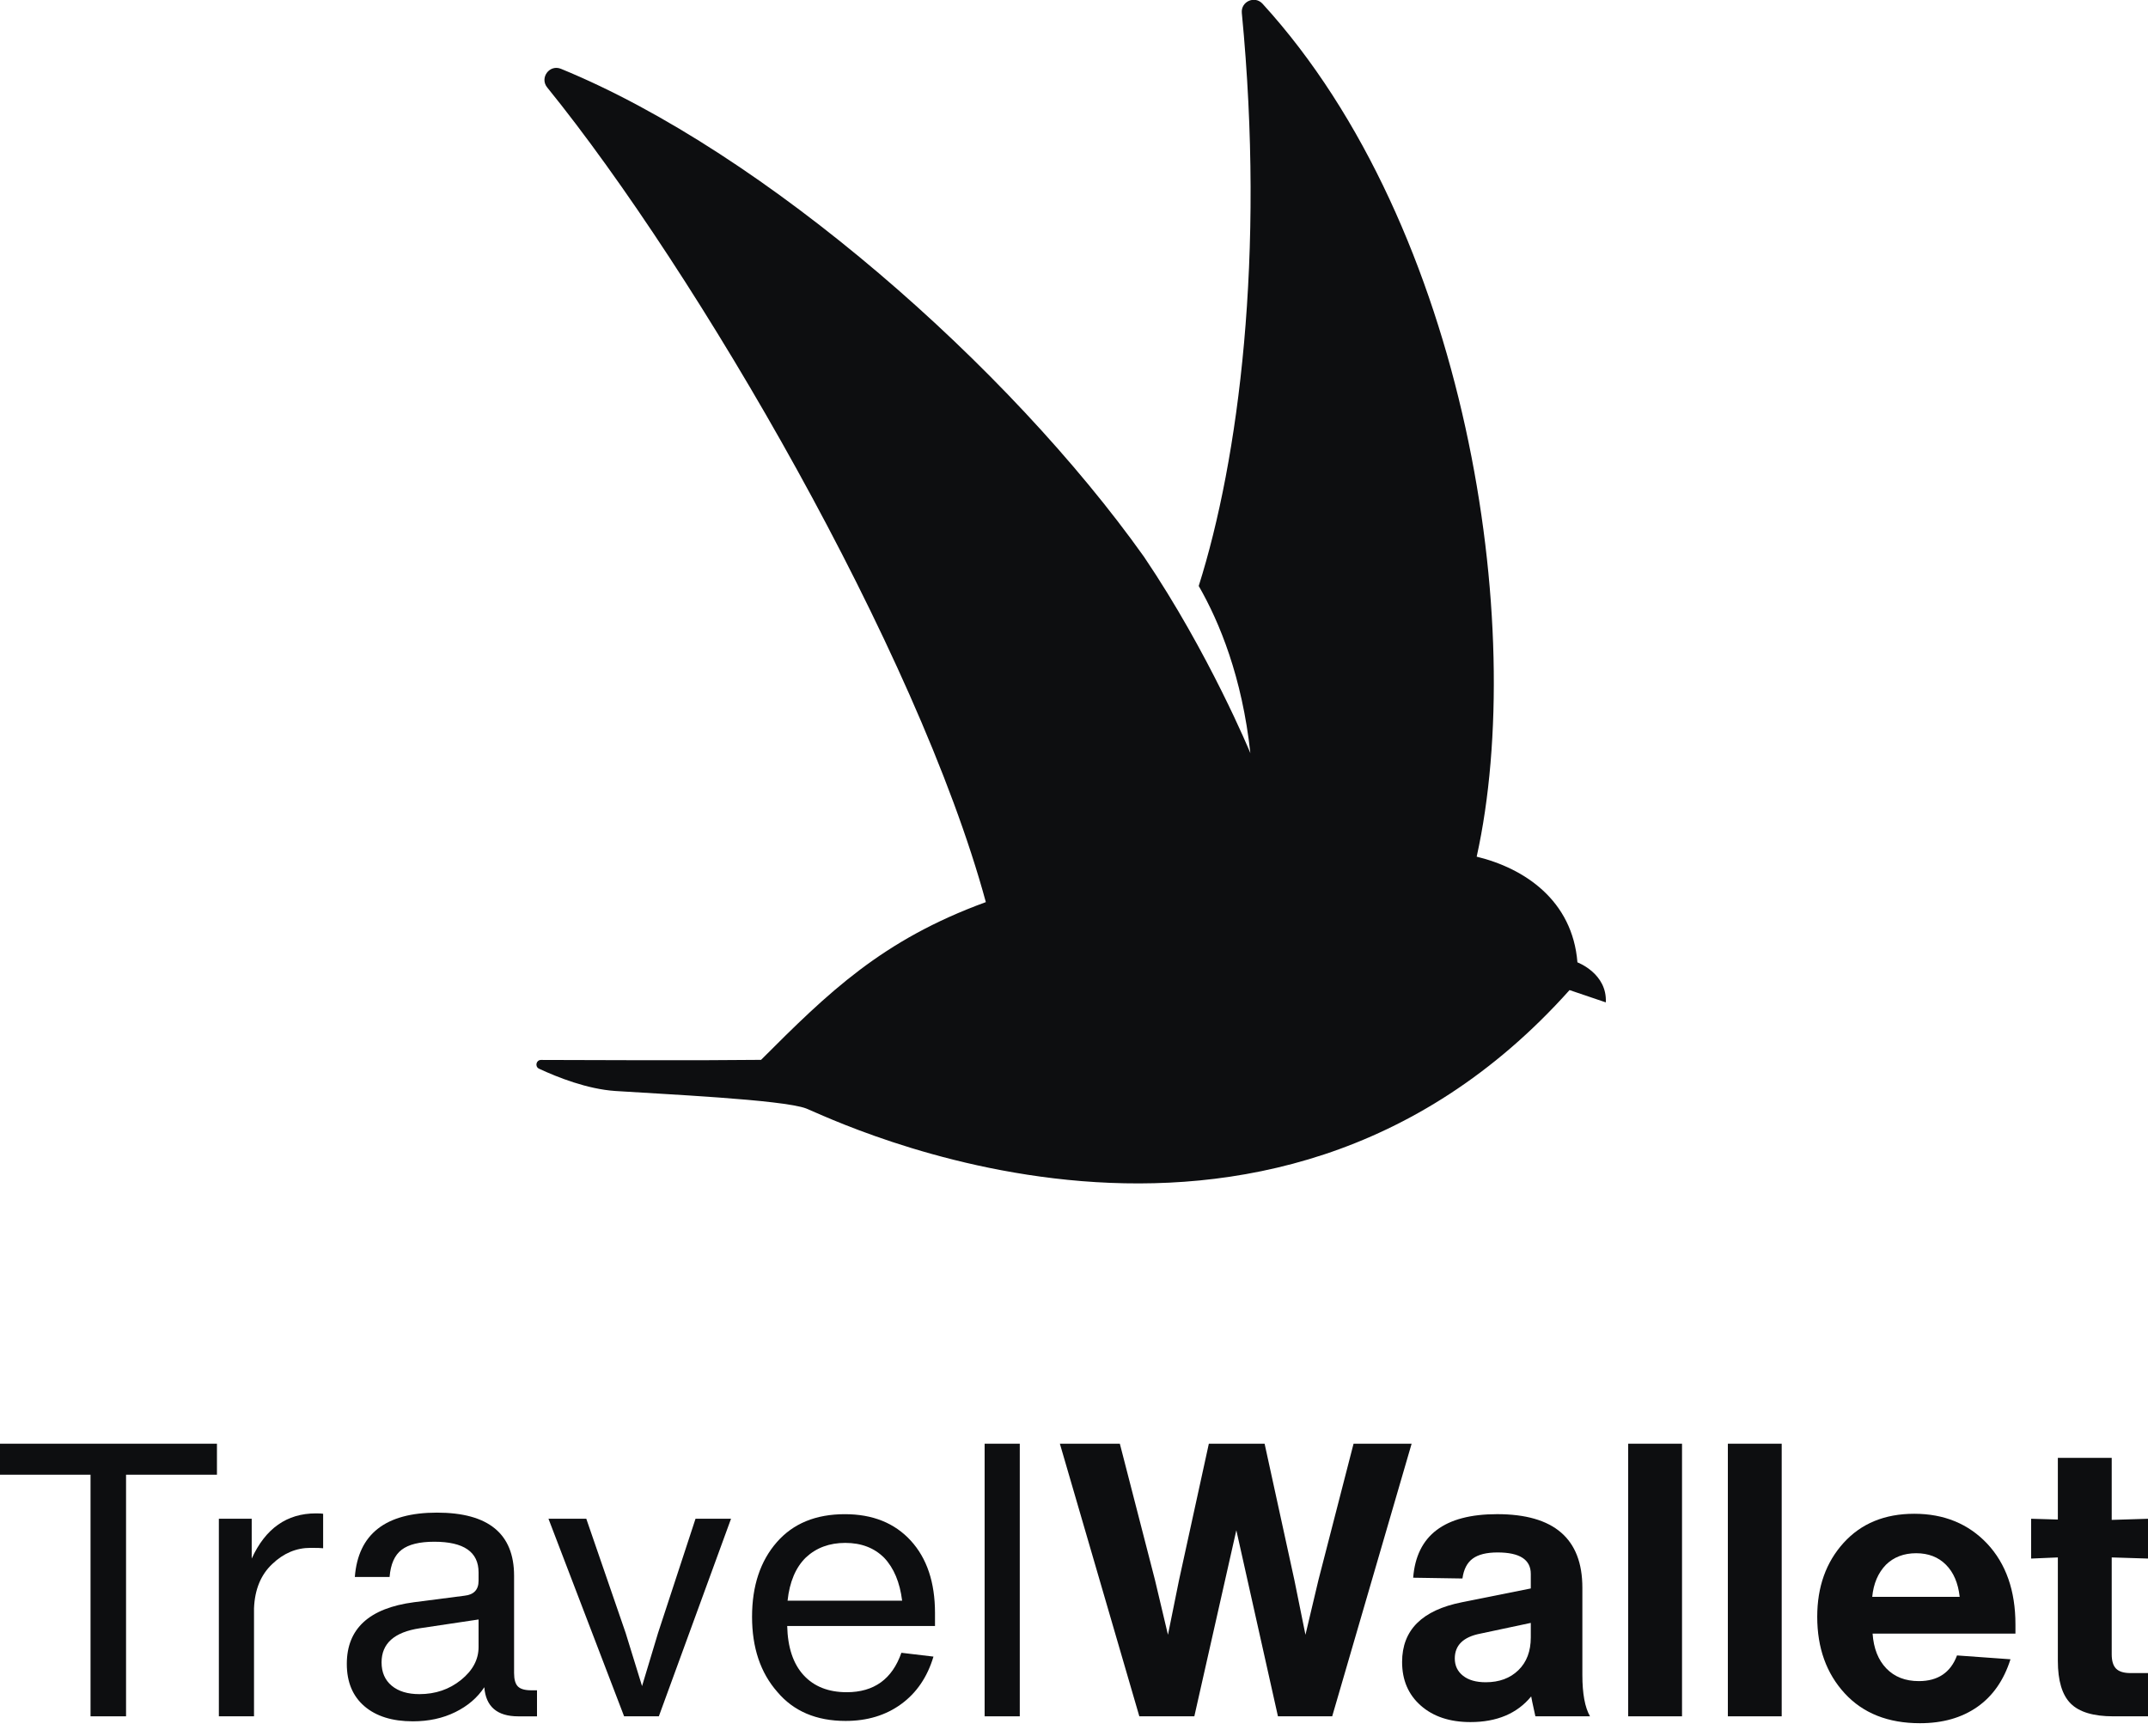 <?xml version="1.0" encoding="UTF-8"?> <svg xmlns="http://www.w3.org/2000/svg" width="94" height="76" viewBox="0 0 94 76" fill="none"> <g clip-path="url(#clip0_694_7526)"> <path d="M9.494 63.195V64.552H5.516V75.128H3.962V64.552H-0.016V63.195H9.494Z" fill="#0D0E10"></path> <mask id="mask0_694_7526" style="mask-type:luminance" maskUnits="userSpaceOnUse" x="-6" y="-5" width="106" height="85"> <path d="M-5.69 79.982H99.69V-4.561H-5.69V79.982Z" fill="white"></path> </mask> <g mask="url(#mask0_694_7526)"> <path d="M14.141 66.262V67.771C14.063 67.76 13.879 67.754 13.589 67.754C12.965 67.754 12.408 67.989 11.918 68.458C11.416 68.927 11.149 69.575 11.116 70.402V75.128H9.578V66.48H11.015V68.223C11.617 66.905 12.553 66.245 13.823 66.245C13.99 66.245 14.096 66.251 14.141 66.262Z" fill="#0D0E10"></path> <path d="M20.174 73.537C20.687 73.123 20.943 72.643 20.943 72.095V70.889L18.369 71.274C17.255 71.442 16.698 71.939 16.698 72.766C16.698 73.201 16.846 73.542 17.141 73.788C17.436 74.034 17.84 74.157 18.353 74.157C19.054 74.157 19.662 73.95 20.174 73.537ZM23.5 73.989V75.129H22.681C21.756 75.129 21.261 74.704 21.194 73.855C20.893 74.313 20.47 74.676 19.924 74.944C19.378 75.213 18.759 75.347 18.068 75.347C17.166 75.347 16.459 75.126 15.946 74.685C15.433 74.243 15.177 73.626 15.177 72.833C15.177 71.291 16.158 70.391 18.119 70.134L20.325 69.849C20.737 69.805 20.943 69.587 20.943 69.196V68.827C20.943 67.933 20.297 67.486 19.004 67.486C18.358 67.486 17.882 67.603 17.576 67.838C17.269 68.073 17.094 68.469 17.049 69.028H15.528C15.673 67.151 16.871 66.212 19.122 66.212C21.372 66.212 22.497 67.134 22.497 68.978V73.235C22.497 73.514 22.553 73.71 22.665 73.822C22.776 73.933 22.971 73.989 23.25 73.989H23.5Z" fill="#0D0E10"></path> <path d="M30.437 66.48H31.991L28.832 75.128H27.312L24.002 66.48H25.657L27.378 71.475L28.097 73.805L28.799 71.475L30.437 66.48Z" fill="#0D0E10"></path> <path d="M36.989 67.537C36.298 67.537 35.724 67.749 35.268 68.174C34.822 68.609 34.554 69.24 34.465 70.067H39.479C39.379 69.263 39.117 68.637 38.694 68.19C38.259 67.754 37.691 67.537 36.989 67.537ZM40.917 71.174H34.449C34.471 72.112 34.711 72.83 35.167 73.327C35.624 73.825 36.254 74.073 37.056 74.073C38.248 74.073 39.045 73.498 39.446 72.347L40.85 72.514C40.583 73.408 40.112 74.101 39.437 74.593C38.764 75.084 37.953 75.33 37.006 75.33C35.724 75.33 34.727 74.905 34.014 74.056C33.279 73.218 32.911 72.123 32.911 70.771C32.911 69.419 33.273 68.33 33.997 67.503C34.711 66.687 35.702 66.28 36.972 66.28C38.187 66.28 39.148 66.665 39.855 67.436C40.562 68.207 40.917 69.263 40.917 70.604V71.174Z" fill="#0D0E10"></path> <path d="M43.089 63.195H44.627V75.128H43.089V63.195Z" fill="#0D0E10"></path> <path d="M59.234 63.195H61.775L58.299 75.128H55.925L54.104 66.983L52.266 75.128H49.859L46.382 63.195H49.006L50.544 69.162L51.112 71.559L51.597 69.162L52.901 63.195H55.341L56.644 69.162L57.129 71.559L57.697 69.162L59.234 63.195Z" fill="#0D0E10"></path> <path d="M66.447 73.109C66.809 72.757 66.99 72.279 66.99 71.676V71.039L64.784 71.508C64.038 71.653 63.664 72.016 63.664 72.598C63.664 72.91 63.784 73.162 64.024 73.352C64.263 73.542 64.595 73.637 65.018 73.637C65.609 73.637 66.085 73.461 66.447 73.109ZM67.191 75.128C67.068 74.57 67.007 74.279 67.007 74.257C66.394 75.005 65.508 75.38 64.349 75.38C63.447 75.38 62.723 75.14 62.177 74.659C61.631 74.179 61.358 73.542 61.358 72.749C61.358 71.352 62.233 70.48 63.982 70.134L66.99 69.531V68.894C66.99 68.268 66.505 67.955 65.536 67.955C65.057 67.955 64.695 68.044 64.45 68.223C64.205 68.402 64.054 68.692 63.999 69.095L61.843 69.061C61.987 67.206 63.213 66.279 65.519 66.279C68.004 66.279 69.247 67.352 69.247 69.497V73.318C69.247 74.134 69.358 74.737 69.581 75.128H67.191Z" fill="#0D0E10"></path> <path d="M71.252 63.195H73.608V75.128H71.252V63.195Z" fill="#0D0E10"></path> <path d="M75.614 63.195H77.97V75.128H75.614V63.195Z" fill="#0D0E10"></path> <path d="M83.854 67.989C83.319 67.989 82.878 68.156 82.533 68.492C82.188 68.849 81.987 69.318 81.932 69.899H85.759C85.692 69.296 85.492 68.826 85.157 68.492C84.823 68.156 84.388 67.989 83.854 67.989ZM88.199 71.508H81.948C81.993 72.156 82.194 72.665 82.55 73.033C82.906 73.402 83.38 73.587 83.971 73.587C84.806 73.587 85.363 73.212 85.642 72.463L87.982 72.631C87.692 73.547 87.207 74.243 86.528 74.718C85.848 75.193 85.012 75.43 84.021 75.43C82.628 75.43 81.53 74.995 80.728 74.123C79.926 73.251 79.525 72.134 79.525 70.771C79.525 69.463 79.909 68.385 80.678 67.536C81.447 66.687 82.478 66.262 83.77 66.262C85.073 66.262 86.138 66.698 86.962 67.57C87.787 68.452 88.199 69.631 88.199 71.106V71.508Z" fill="#0D0E10"></path> <path d="M92.412 68.173V72.413C92.412 72.704 92.476 72.913 92.604 73.042C92.732 73.17 92.941 73.235 93.231 73.235H94.016V75.128H92.479C91.61 75.128 90.988 74.941 90.615 74.567C90.242 74.193 90.055 73.57 90.055 72.698V68.173L88.885 68.223V66.48L90.055 66.514V63.815H92.412V66.53L94.016 66.48V68.223L92.412 68.173Z" fill="#0D0E10"></path> <path d="M23.677 46.397C25.683 46.406 30.747 46.423 33.305 46.393C36.248 43.447 38.592 41.15 43.142 39.488C40.157 28.499 30.496 11.904 23.946 3.827C23.605 3.407 24.048 2.808 24.548 3.012C33.512 6.683 44.168 16.078 50.066 24.376C52.923 28.605 54.718 32.966 54.718 32.966C54.357 29.643 53.372 27.239 52.458 25.649C54.21 20.11 55.369 11.162 54.344 0.568C54.296 0.066 54.911 -0.208 55.251 0.164C64.192 9.955 66.86 27.39 64.622 37.499C66.725 38.009 68.815 39.419 69.031 42.125C69.031 42.125 70.337 42.61 70.273 43.877C70.273 43.877 69.475 43.61 68.686 43.339C55.274 58.336 36.303 48.914 35.282 48.522C34.261 48.13 28.89 47.888 26.932 47.756C25.699 47.674 24.39 47.154 23.591 46.781C23.396 46.69 23.461 46.396 23.677 46.397Z" fill="#0D0E10"></path> </g> </g> <defs> <clipPath id="clip0_694_7526"> <rect width="94" height="75.485" fill="white"></rect> </clipPath> </defs> </svg> 